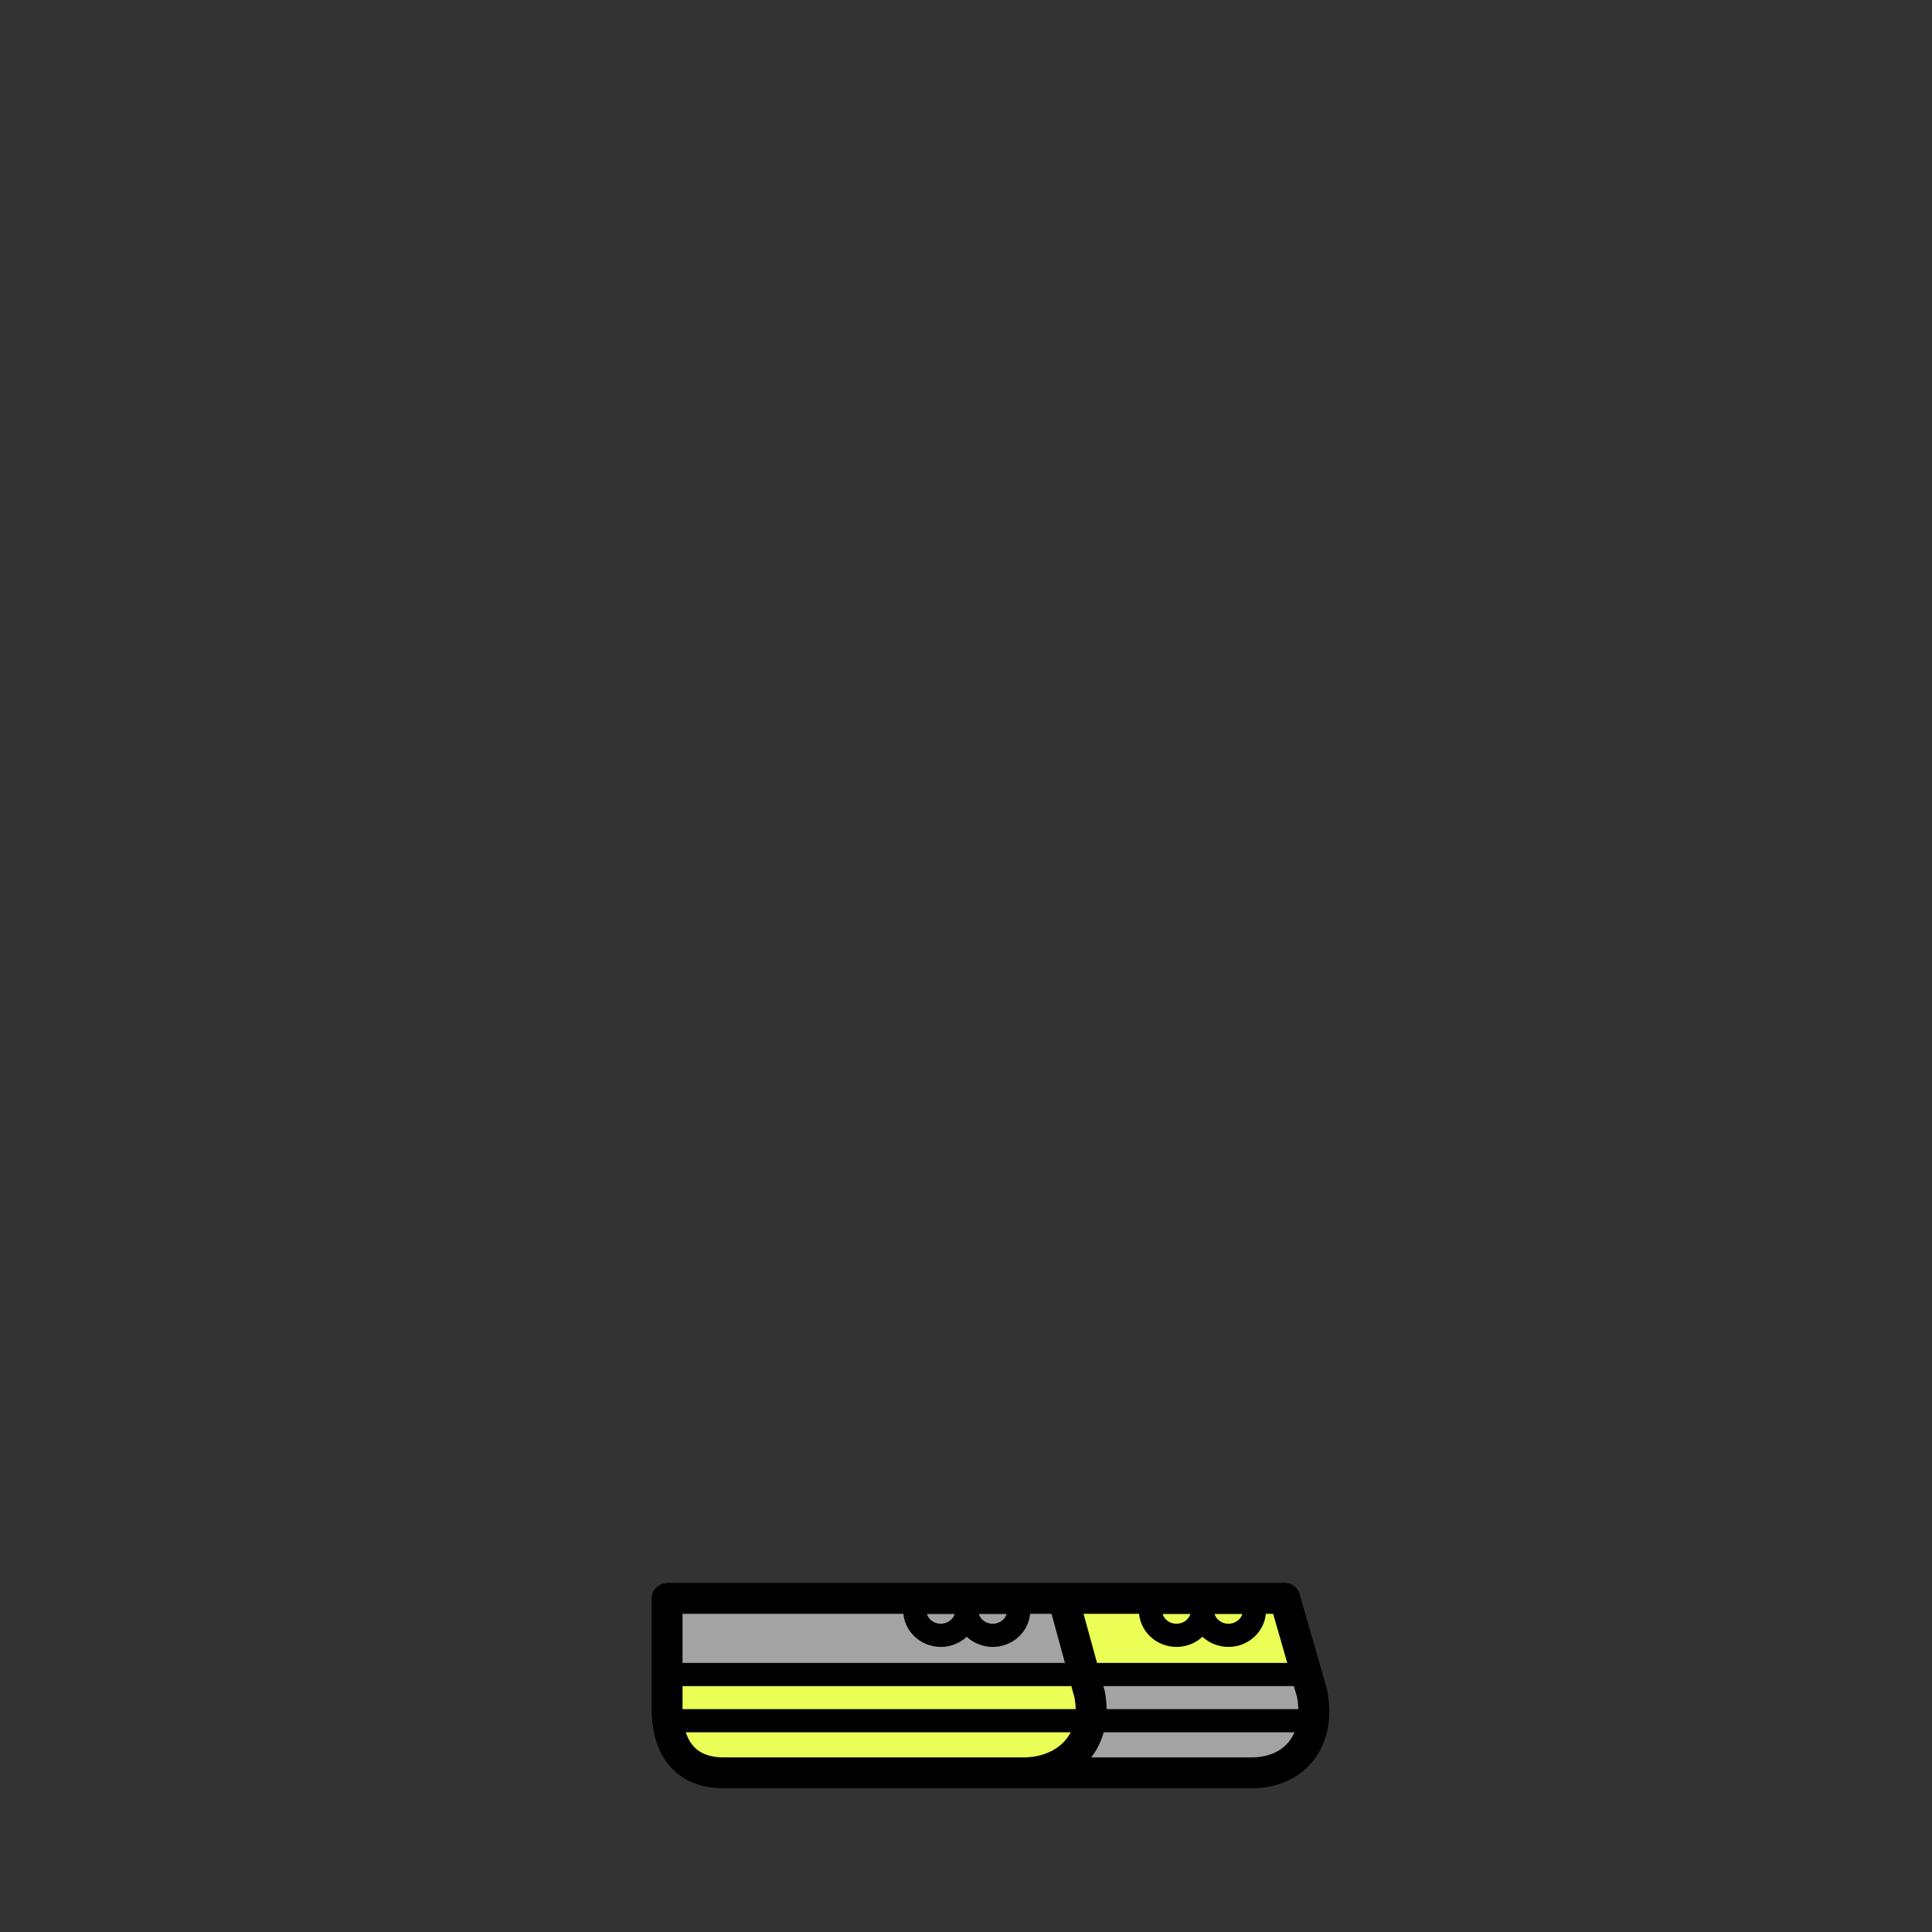 <?xml version="1.0" encoding="UTF-8"?>
<svg id="shoes-c96e4047-c157-40a2-9ff1-cfbd808ede7f" xmlns="http://www.w3.org/2000/svg" viewBox="0 0 1000 1000">
  <rect x="0" y="0" width="1000" height="1000" fill="#333333" stroke="none"/>
  <defs>
    <style>
      .cls-1-c96e4047-c157-40a2-9ff1-cfbd808ede7f {
        fill: #ebff57;
      }

      .cls-2-c96e4047-c157-40a2-9ff1-cfbd808ede7f {
        fill: #a3a3a3;
      }

      .cls-3-c96e4047-c157-40a2-9ff1-cfbd808ede7f {
        stroke-miterlimit: 10;
      }

      .cls-3-c96e4047-c157-40a2-9ff1-cfbd808ede7f, .cls-4-c96e4047-c157-40a2-9ff1-cfbd808ede7f {
        stroke-width: 16px;
      }

      .cls-3-c96e4047-c157-40a2-9ff1-cfbd808ede7f, .cls-4-c96e4047-c157-40a2-9ff1-cfbd808ede7f, .cls-5-c96e4047-c157-40a2-9ff1-cfbd808ede7f {
        fill: none;
        stroke: #000;
        stroke-linecap: round;
      }

      .cls-4-c96e4047-c157-40a2-9ff1-cfbd808ede7f, .cls-5-c96e4047-c157-40a2-9ff1-cfbd808ede7f {
        stroke-linejoin: round;
      }

      .cls-5-c96e4047-c157-40a2-9ff1-cfbd808ede7f {
        stroke-width: 12px;
      }
    </style>
  </defs>
  <g>
    <polygon class="cls-1-c96e4047-c157-40a2-9ff1-cfbd808ede7f" points="551.354 823.441 558.428 863.97 675.804 862.815 667.255 822.612 551.354 823.441"/>
    <path class="cls-1-c96e4047-c157-40a2-9ff1-cfbd808ede7f" d="m346.463,863.533s208.157-.461,208.812.929c3.776,12.003,4.007,25.098.656,37.226-1.234,4.467-3.054,8.97-6.486,12.083-6.275,5.69-15.821,5.168-24.247,4.303,0,0-161.446-.601-163.282-1.111-8.789-1.474-15.946-9.714-16.174-18.622l.722-34.809Z"/>
    <polygon class="cls-2-c96e4047-c157-40a2-9ff1-cfbd808ede7f" points="344.433 824.055 342.797 862.499 555.462 862.771 552.19 823.51 344.433 824.055"/>
    <path class="cls-2-c96e4047-c157-40a2-9ff1-cfbd808ede7f" d="m557.104,865.036s119.353-1.283,119.595.507c2.643,10.694,3.923,22.168.338,32.584s-13.076,19.396-24.091,19.5c0,0-103.222-1.577-103.746-1.541,10.95-13.456,14.574-32.532,7.903-51.05Z"/>
  </g>
  <g>
    <path class="cls-4-c96e4047-c157-40a2-9ff1-cfbd808ede7f" d="m345.275,827.462v57.045c-.029,16.471,6.597,33.046,29.317,33.12h154.467c21.159.303,39.685-14.322,34.994-40.364l-13.646-49.803"/>
    <path class="cls-4-c96e4047-c157-40a2-9ff1-cfbd808ede7f" d="m533.563,917.627h113.642c21.159.303,36.685-14.822,31.994-40.864l-14.146-49.303"/>
    <line class="cls-5-c96e4047-c157-40a2-9ff1-cfbd808ede7f" x1="347.519" y1="866.726" x2="674.519" y2="866.726"/>
    <line class="cls-5-c96e4047-c157-40a2-9ff1-cfbd808ede7f" x1="347.519" y1="890.64" x2="674.519" y2="890.64"/>
    <path class="cls-3-c96e4047-c157-40a2-9ff1-cfbd808ede7f" d="m346.421,827.3h318.46"/>
    <g>
      <path class="cls-5-c96e4047-c157-40a2-9ff1-cfbd808ede7f" d="m473.504,833.547c0,7.12,6.019,12.892,13.444,12.892s13.444-5.772,13.444-12.892c0-1.48-.273-2.896-.752-4.219h-25.384c-.479,1.324-.752,2.739-.752,4.219Z"/>
      <path class="cls-5-c96e4047-c157-40a2-9ff1-cfbd808ede7f" d="m500.391,833.547c0,7.12,6.019,12.892,13.444,12.892s13.444-5.772,13.444-12.892c0-1.48-.273-2.896-.752-4.219h-25.384c-.479,1.324-.752,2.739-.752,4.219Z"/>
    </g>
    <g>
      <path class="cls-5-c96e4047-c157-40a2-9ff1-cfbd808ede7f" d="m595.504,833.547c0,7.12,6.019,12.892,13.444,12.892s13.444-5.772,13.444-12.892c0-1.48-.273-2.896-.752-4.219h-25.384c-.479,1.324-.752,2.739-.752,4.219Z"/>
      <path class="cls-5-c96e4047-c157-40a2-9ff1-cfbd808ede7f" d="m622.391,833.547c0,7.12,6.019,12.892,13.444,12.892s13.444-5.772,13.444-12.892c0-1.48-.273-2.896-.752-4.219h-25.384c-.479,1.324-.752,2.739-.752,4.219Z"/>
    </g>
  </g>
</svg>